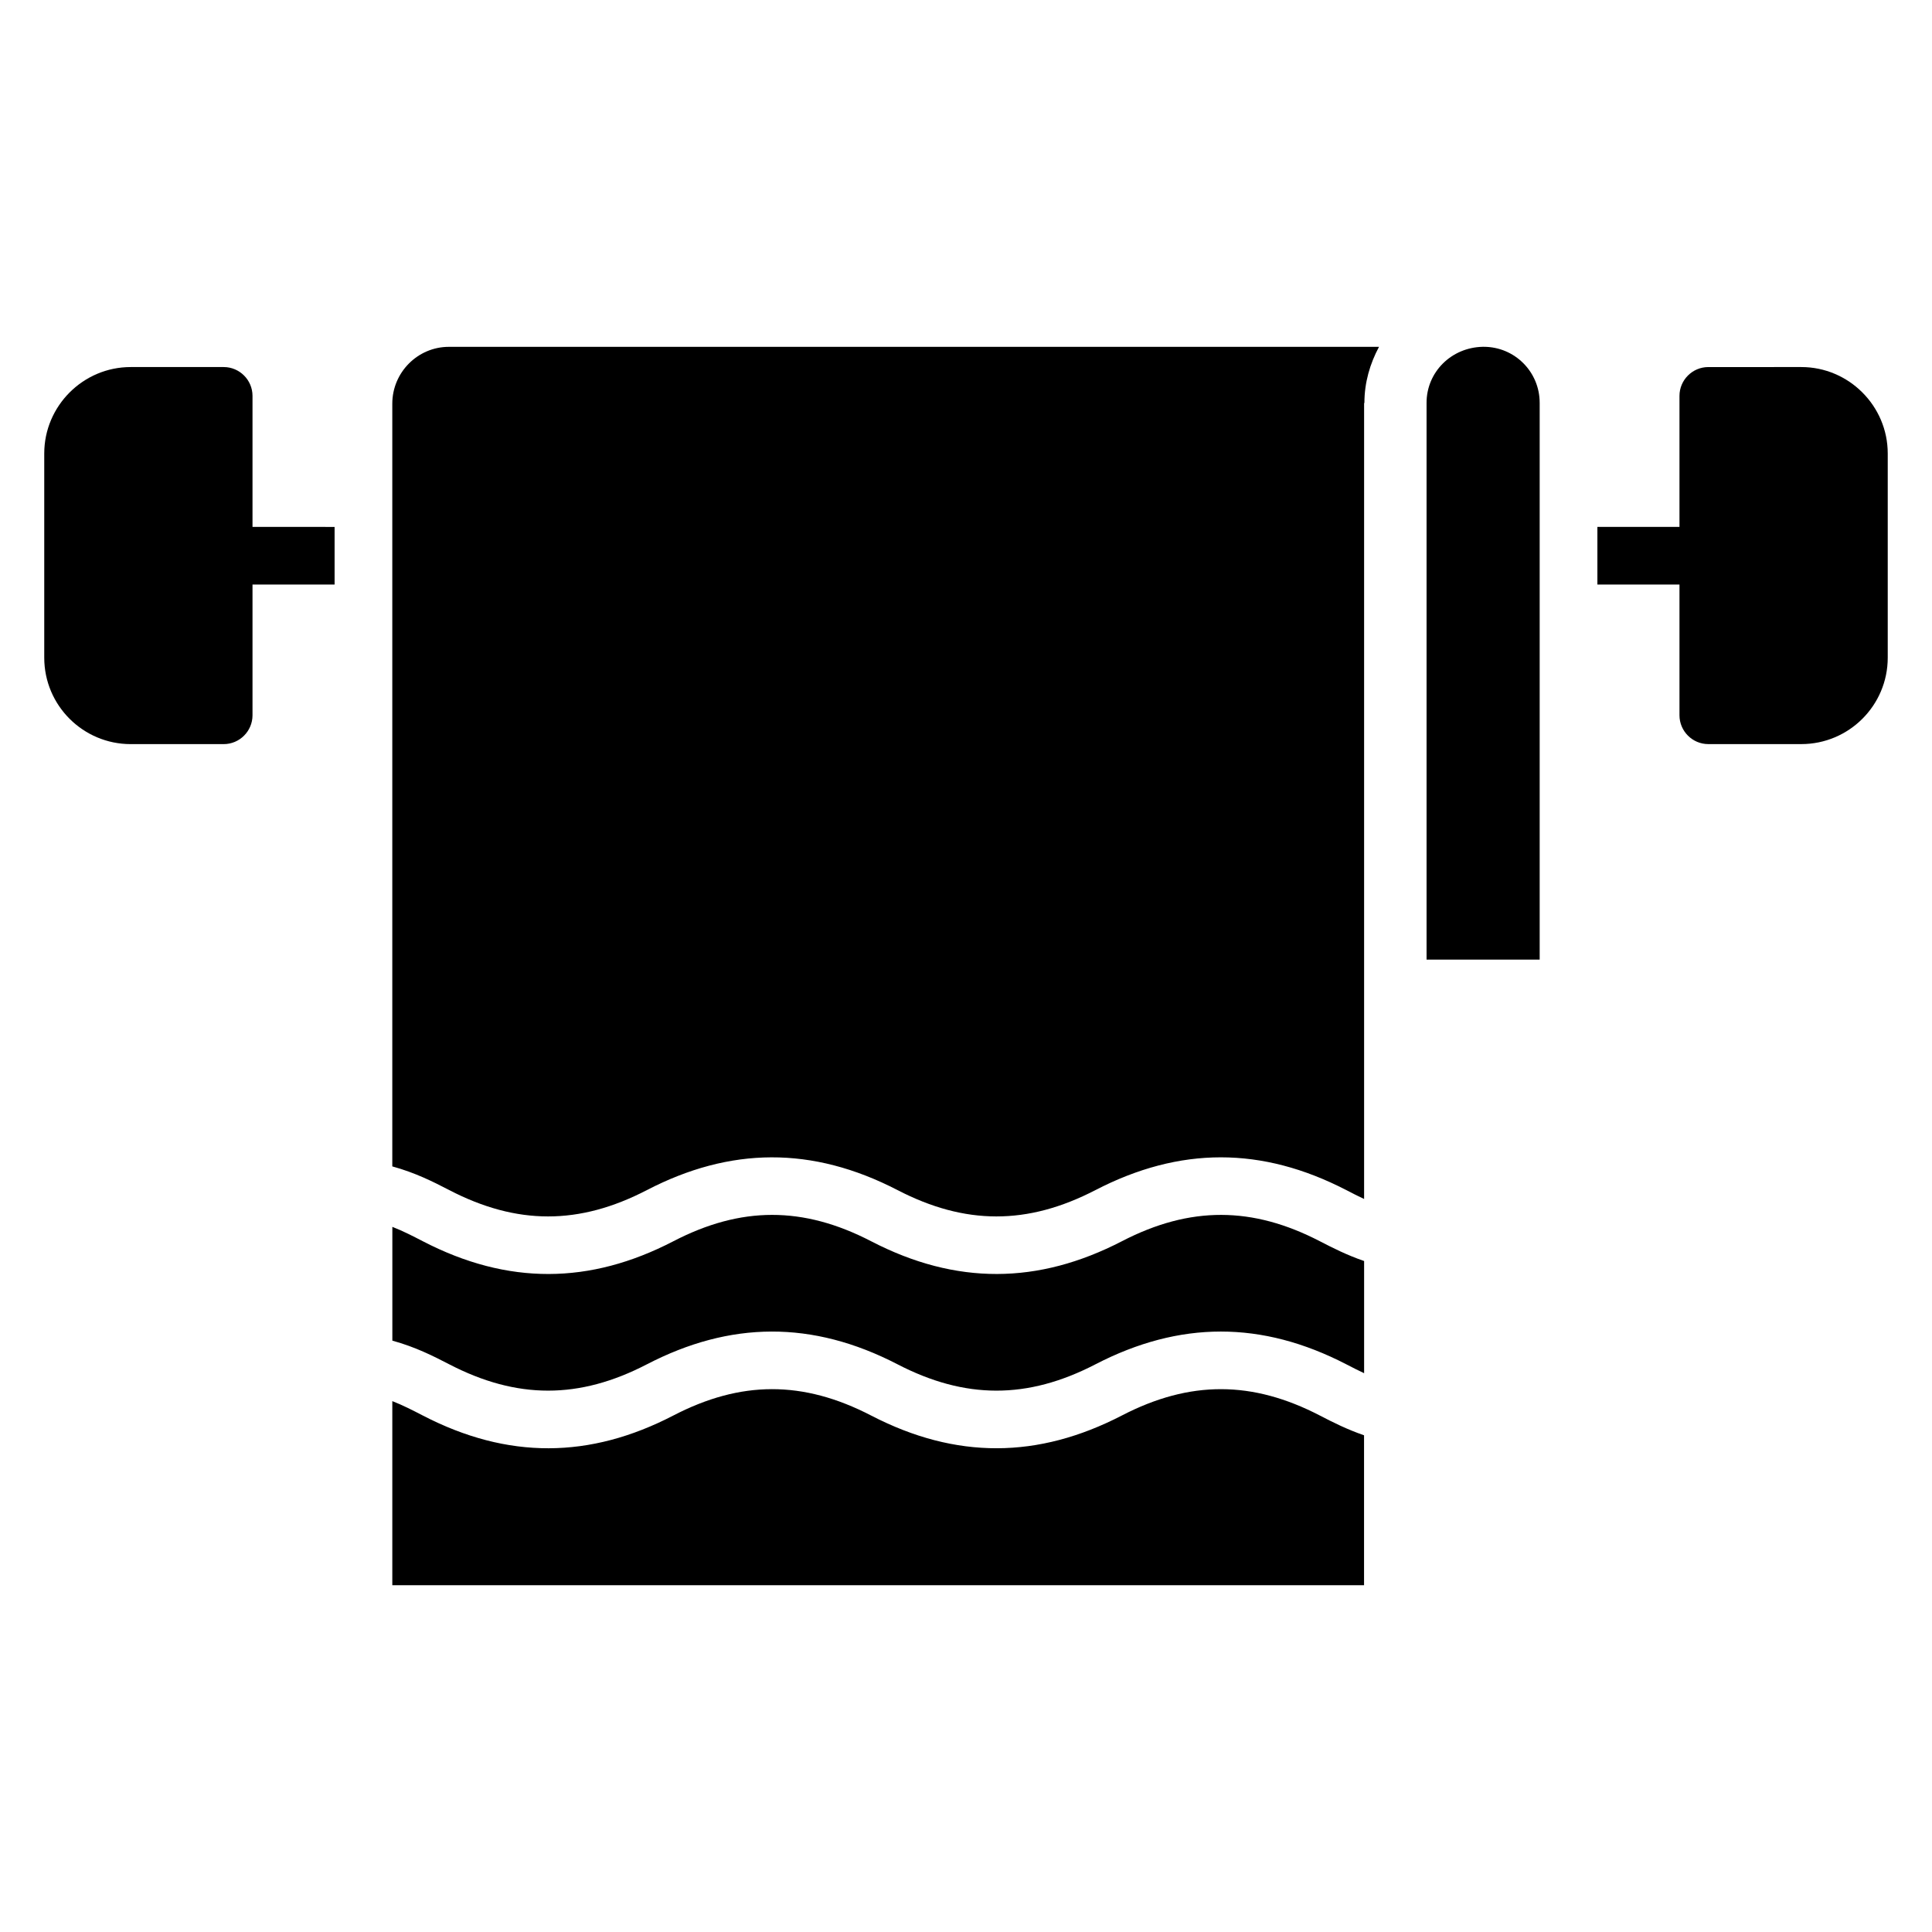 <?xml version="1.0" encoding="UTF-8"?>
<!-- Uploaded to: ICON Repo, www.svgrepo.com, Generator: ICON Repo Mixer Tools -->
<svg fill="#000000" width="800px" height="800px" version="1.1" viewBox="144 144 512 512" xmlns="http://www.w3.org/2000/svg">
 <g>
  <path d="m644.27 264.17v54.121c0 12.672-10.305 22.902-22.902 22.902h-24.656c-4.199 0-7.633-3.434-7.633-7.633v-34.656h-21.754v-15.266h21.754v-34.73c0-4.199 3.434-7.633 7.633-7.633l24.66-0.004c12.594 0 22.898 10.312 22.898 22.898z"/>
  <path d="m232.67 283.64v15.266l-21.754 0.004v34.656c0 4.199-3.434 7.633-7.633 7.633h-24.656c-12.594 0-22.902-10.23-22.902-22.902v-54.121c0-12.594 10.305-22.902 22.902-22.902h24.656c4.199 0 7.633 3.434 7.633 7.633v34.73z"/>
  <path d="m552.03 250.73v147.58h-29.977v-147.58c0-8.07 6.504-14.656 14.906-14.824h0.082 0.082 0.082c8.234 0 14.824 6.664 14.824 14.824z"/>
  <path d="m493.76 519.12c-17.809-9.223-34.328-9.383-52.449 0-22.168 11.465-43.922 11.688-66.473 0-18.07-9.352-34.535-9.258-52.383 0-22.129 11.48-43.891 11.68-66.418 0-2.688-1.391-5.238-2.703-8.07-3.809v48.785h257.52v-39.73c-4.519-1.559-8.25-3.441-11.73-5.246z"/>
  <path d="m315.43 505.56c22.047-11.434 43.801-11.719 66.434 0 17.879 9.258 34.391 9.344 52.434 0 22.367-11.574 44.098-11.586 66.496 0 1.586 0.824 3.129 1.609 4.711 2.352v-29.727c-4.519-1.559-8.25-3.441-11.734-5.246-17.809-9.223-34.328-9.383-52.449 0-22.168 11.465-43.922 11.688-66.473 0-18.07-9.352-34.535-9.258-52.383 0-22.129 11.48-43.891 11.68-66.418 0-2.688-1.391-5.238-2.703-8.07-3.809v30.152c6.121 1.688 10.793 4.055 15.09 6.281 17.938 9.293 34.426 9.301 52.363-0.004z"/>
  <path d="m263.06 459.39c17.945 9.297 34.426 9.305 52.367 0 22.047-11.434 43.801-11.719 66.434 0 17.879 9.258 34.391 9.344 52.434 0 22.367-11.574 44.098-11.586 66.496 0 1.586 0.824 3.129 1.609 4.711 2.352v-210.76c0-0.082 0-0.168 0.082-0.246 0-5.352 1.48-10.375 3.871-14.824l-246.5 0.004c-8.238 0-14.992 6.754-14.992 15.07v202.12c6.125 1.688 10.797 4.051 15.094 6.281z"/>
 </g>
</svg>